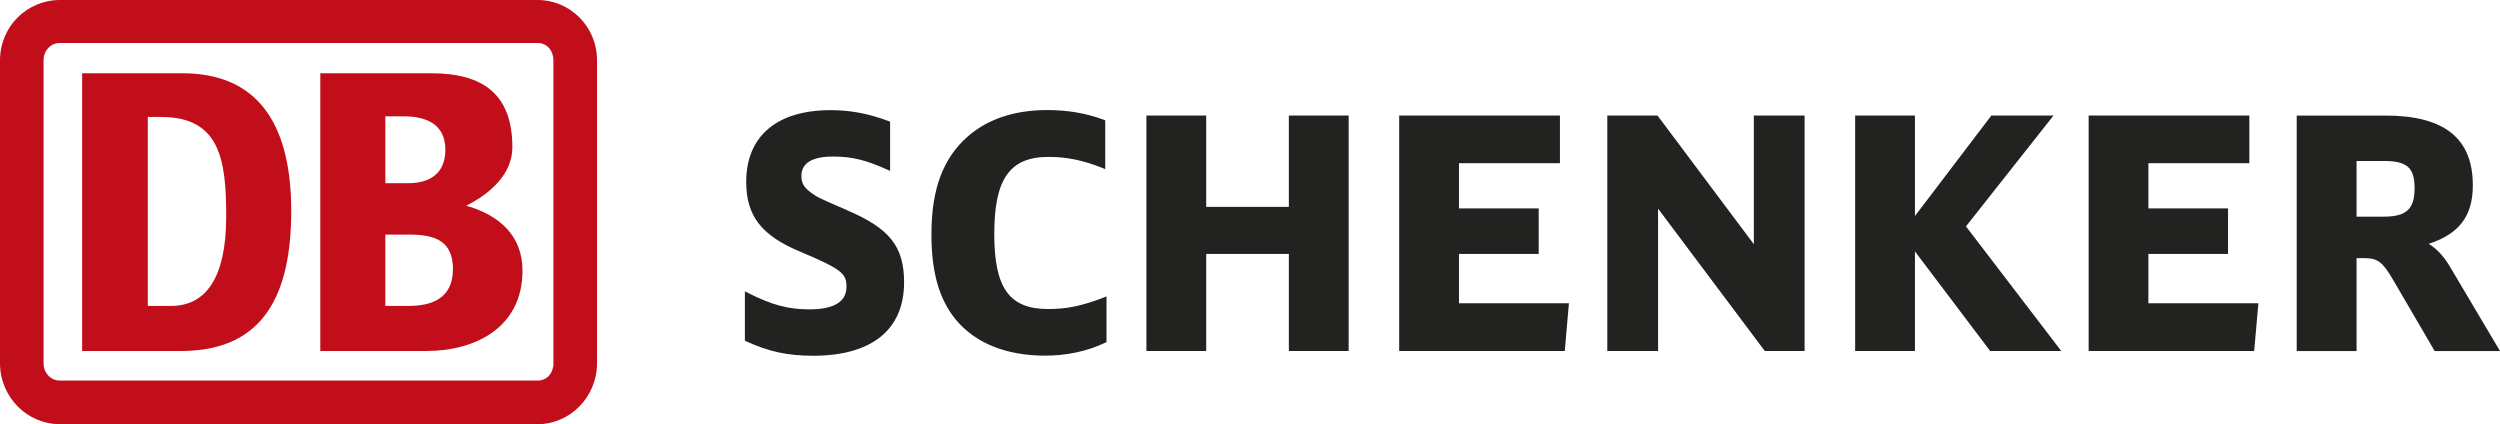 <?xml version="1.0" encoding="UTF-8"?>
<svg xmlns="http://www.w3.org/2000/svg" id="Livello_1" data-name="Livello 1" viewBox="0 0 434.36 73.71">
  <defs>
    <style>
      .cls-1 {
        fill: #c20e1a;
      }

      .cls-1, .cls-2 {
        stroke-width: 0px;
      }

      .cls-2 {
        fill: #222221;
      }
    </style>
  </defs>
  <path id="SCHENKER" class="cls-2" d="M425.61,46.24c-1.14-1.89-2.33-3.07-3.63-3.87,5.29-1.75,7.66-4.81,7.66-10.18,0-8.15-4.95-12.11-15.14-12.11h-15.46v40.91h10.4v-16.14h1.32c2.34,0,3.19.63,5.02,3.76l7.23,12.38h11.35l-8.75-14.75ZM409.44,27.97h4.74c4.05,0,5.34,1.16,5.34,4.76s-1.44,4.91-5.34,4.91h-4.74v-9.68M373.27,52.69v-8.57h13.84v-7.91h-13.84v-7.85h17.54v-8.29h-27.92v40.91h28.76l.73-8.29h-19.1M341.57,39.34c.39-.51,15.22-19.27,15.22-19.27h-10.8s-11.93,15.7-13.28,17.46v-17.46h-10.39v40.91h10.39v-17.3c1.35,1.78,13.07,17.3,13.07,17.3h12.35s-16.16-21.12-16.55-21.64M304.72,20.07v22.36c-1.38-1.84-16.74-22.36-16.74-22.36h-8.72v40.91h8.82v-24.73c1.39,1.84,18.54,24.73,18.54,24.73h6.92V20.07h-8.82M253.49,52.69v-8.57h13.85v-7.91h-13.85v-7.85h17.54v-8.29h-27.93v40.91h28.77l.72-8.29h-19.09M223.93,20.07v15.87h-14.36v-15.87h-10.39v40.91h10.39v-16.86h14.36v16.86h10.39V20.07h-10.39M191.68,51.73c-3.84,1.45-6.34,1.96-9.58,1.96-6.73,0-9.35-3.64-9.35-13.02s2.55-13.41,9.41-13.41c3.18,0,5.96.57,9.3,1.89l.57.23v-8.47l-.27-.11c-3.13-1.15-6.26-1.68-9.87-1.68-5.6,0-10.37,1.59-13.79,4.63-4.28,3.78-6.27,9.16-6.27,16.96,0,6.61,1.35,11.34,4.27,14.87,3.4,4.06,8.75,6.21,15.47,6.21,3.76,0,7.38-.77,10.44-2.24l.24-.11v-7.94l-.56.21M147.07,36.47s-.65-.28-.65-.28c-4.19-1.82-4.35-1.89-5.35-2.6-1.37-.98-1.83-1.74-1.83-3.01,0-2.24,1.84-3.38,5.49-3.38,3.23,0,5.59.56,9.33,2.23l.59.26v-8.55l-.28-.11c-3.6-1.33-6.62-1.89-10.08-1.89-9.31,0-14.64,4.53-14.64,12.44,0,5.95,2.65,9.37,9.48,12.19,7.25,3.05,7.94,3.82,7.94,6.05,0,2.6-2.17,3.93-6.43,3.93-3.68,0-6.46-.74-10.61-2.82l-.61-.31v8.56l.24.12c3.86,1.79,7.23,2.51,11.63,2.51,10.18,0,15.79-4.53,15.79-12.76,0-6.24-2.53-9.41-10.03-12.57"></path>
  <path id="DB" class="cls-1" d="M31.72,60.98H14.27V12.73h17.45c12.29,0,18.88,7.82,18.88,23.9,0,13.96-4.39,24.24-18.88,24.35ZM39.3,37.63c0-9.72-.99-17.31-11.31-17.31h-2.31v32.83h4.06c6.04,0,9.56-4.91,9.56-15.52M74.09,60.98h-18.44V12.73h19.32c9.11,0,14.05,3.8,14.05,12.85,0,4.69-3.84,8.04-8.01,10.16,5.82,1.67,9.77,5.25,9.77,11.28,0,9.83-8.12,13.96-16.69,13.96ZM66.96,31.83h3.95c3.73,0,6.47-1.67,6.47-5.81,0-4.58-3.52-5.81-7.25-5.81h-3.18v11.62ZM78.7,46.79c0-4.91-3.07-6.03-7.57-6.03h-4.18v12.39h4.06c4.06,0,7.68-1.34,7.68-6.36M93.42,0H10.42C4.72,0,0,4.57,0,10.49v52.6c0,5.92,4.72,10.61,10.42,10.61h82.99c5.6,0,10.32-4.69,10.32-10.61V10.49c0-5.92-4.72-10.49-10.32-10.49ZM96.16,63.1c0,1.68-1.1,3.02-2.74,3.02H10.42c-1.64,0-2.85-1.34-2.85-3.02V10.49c0-1.68,1.21-3.02,2.85-3.02h82.99c1.64,0,2.74,1.34,2.74,3.02v52.6"></path>
</svg>
